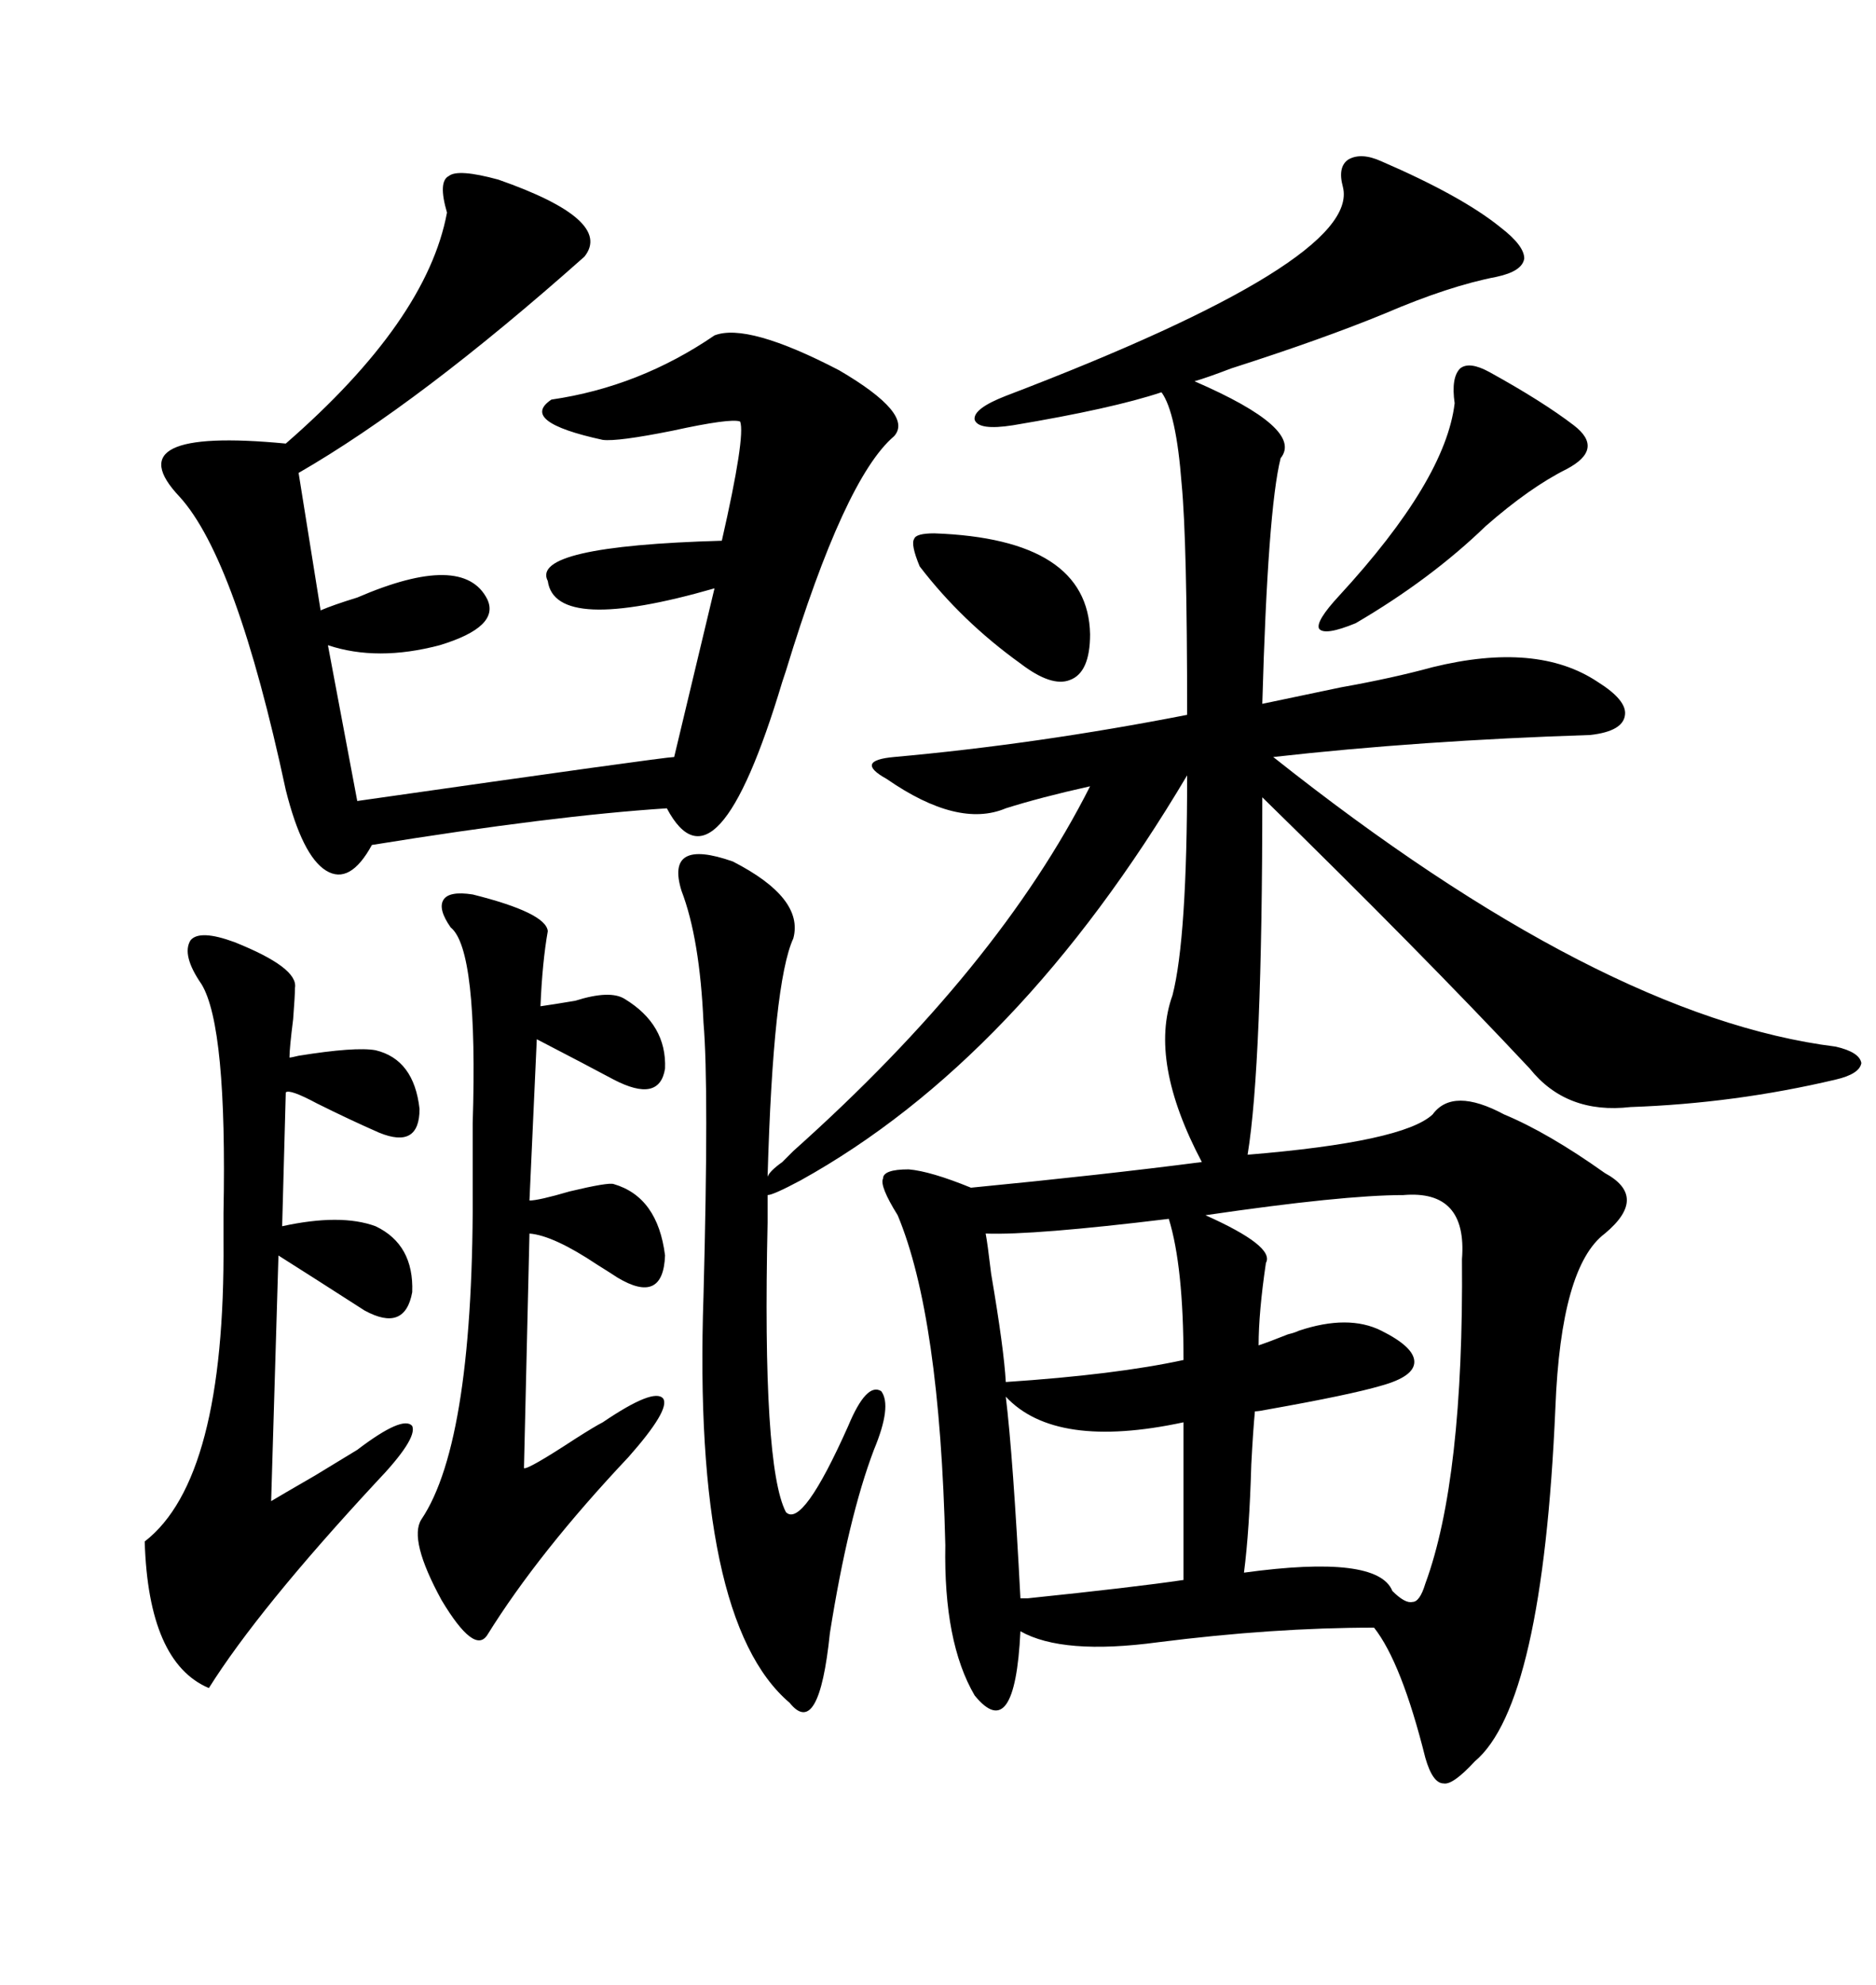 <svg xmlns="http://www.w3.org/2000/svg" xmlns:xlink="http://www.w3.org/1999/xlink" width="300" height="317.285"><path d="M108.98 142.38L108.98 142.38Q106.35 133.89 117.19 137.70L117.19 137.70Q128.61 143.55 126.86 150L126.86 150Q123.63 157.03 122.75 188.09L122.75 188.09Q123.05 187.21 125.10 185.74L125.10 185.74Q126.27 184.57 126.86 183.98L126.86 183.98Q159.67 154.69 174.32 125.68L174.32 125.68Q166.41 127.44 160.84 129.20L160.84 129.20Q153.22 132.42 141.80 124.51L141.80 124.51Q139.16 123.05 139.45 122.17L139.45 122.17Q139.75 121.29 142.97 121.00L142.97 121.00Q165.82 118.95 189.84 114.26L189.84 114.26Q189.84 86.43 188.96 77.34L188.96 77.34Q188.09 65.92 185.74 62.70L185.74 62.70Q177.83 65.33 162.01 67.97L162.01 67.97Q156.45 68.85 155.86 67.09L155.86 67.09Q155.57 65.33 160.84 63.28L160.84 63.28Q217.68 41.60 214.75 29.88L214.75 29.88Q213.87 26.66 215.63 25.49L215.63 25.49Q217.68 24.32 220.90 25.78L220.90 25.78Q233.79 31.35 239.94 36.33L239.94 36.33Q243.75 39.26 243.75 41.31L243.75 41.31Q243.46 43.36 239.36 44.24L239.36 44.24Q231.74 45.70 221.48 50.10L221.48 50.10Q211.52 54.20 196.88 58.89L196.88 58.89Q193.07 60.35 191.02 60.94L191.02 60.94Q208.59 68.55 204.79 73.24L204.79 73.24Q202.73 81.45 201.86 112.50L201.86 112.50Q207.42 111.33 214.45 109.86L214.45 109.86Q222.66 108.40 229.10 106.64L229.10 106.64Q245.80 102.54 255.47 108.98L255.47 108.98Q260.16 111.91 259.86 114.26L259.86 114.26Q259.57 116.89 254.30 117.48L254.30 117.48Q227.05 118.36 203.61 121.00L203.61 121.00Q256.05 162.60 293.55 167.29L293.55 167.29Q297.36 168.16 297.66 169.92L297.66 169.92Q297.36 171.68 293.55 172.56L293.55 172.56Q277.44 176.37 260.74 176.95L260.74 176.95Q250.49 178.13 244.63 170.80L244.63 170.80Q227.05 152.05 201.86 127.44L201.86 127.44Q201.86 170.21 199.51 184.57L199.51 184.57Q224.41 182.52 229.10 178.13L229.10 178.13Q232.32 173.73 240.53 178.13L240.53 178.13Q247.56 181.05 256.64 187.50L256.64 187.50Q263.67 191.31 256.64 197.17L256.64 197.17Q249.61 202.44 248.73 225L248.73 225Q246.68 272.46 235.84 281.54L235.84 281.54Q232.32 285.35 230.86 285.06L230.86 285.06Q229.10 285.06 227.93 280.96L227.93 280.96Q224.12 265.72 219.73 260.16L219.73 260.16Q203.61 260.16 185.16 262.50L185.16 262.50Q169.92 264.55 163.18 260.74L163.18 260.74Q162.30 278.91 155.86 271.00L155.86 271.00Q150.88 262.50 151.17 246.97L151.17 246.97Q150.29 210.35 143.55 194.24L143.55 194.24Q140.63 189.55 141.21 188.38L141.21 188.38Q141.21 186.91 145.31 186.91L145.31 186.91Q148.83 187.21 155.27 189.84L155.27 189.84Q176.37 187.79 192.19 185.74L192.19 185.74Q183.69 169.63 187.50 159.08L187.50 159.08Q189.84 150 189.84 123.93L189.84 123.93Q162.89 169.34 128.03 188.67L128.03 188.67Q123.63 191.02 122.75 191.02L122.75 191.02L122.75 195.41Q121.88 234.38 125.68 241.70L125.68 241.70Q128.32 244.34 135.64 227.93L135.64 227.93Q138.57 220.90 140.92 222.36L140.92 222.36Q142.68 224.71 139.75 231.74L139.75 231.74Q135.64 242.58 132.71 261.04L132.71 261.04Q130.96 278.03 126.27 272.17L126.27 272.17Q110.74 258.98 112.50 207.13L112.50 207.13Q113.38 173.73 112.50 163.48L112.50 163.48Q111.91 150 108.98 142.38ZM71.48 33.98L71.48 33.98Q70.02 29.00 71.78 28.13L71.78 28.13Q73.24 26.95 79.69 28.71L79.69 28.71Q98.14 35.16 93.46 41.02L93.46 41.02Q67.09 64.45 47.75 75.59L47.75 75.59L51.27 97.56Q53.32 96.68 57.13 95.51L57.13 95.51Q74.12 88.18 77.93 95.80L77.93 95.80Q79.98 100.20 70.31 103.13L70.31 103.13Q60.35 105.76 52.44 103.13L52.44 103.13L57.13 128.03Q106.35 121.00 107.81 121.00L107.81 121.00L114.26 94.04Q88.77 101.37 87.60 92.87L87.60 92.87Q84.67 87.30 115.43 86.43L115.43 86.43Q119.24 69.73 118.36 67.38L118.36 67.38Q116.89 66.80 107.52 68.85L107.52 68.85Q98.73 70.61 96.39 70.31L96.39 70.31Q82.91 67.38 88.18 63.87L88.18 63.87Q102.25 61.82 114.26 53.61L114.26 53.61Q119.53 51.56 134.18 59.18L134.18 59.18Q146.19 66.21 142.97 69.73L142.97 69.73Q135.06 76.46 125.68 107.23L125.68 107.23Q125.68 107.23 125.10 108.98L125.10 108.98Q114.55 144.14 106.64 129.20L106.64 129.20Q88.48 130.37 59.47 135.06L59.47 135.06Q55.96 141.50 52.15 139.16L52.15 139.16Q48.34 136.82 45.70 126.27L45.70 126.27Q37.79 89.36 28.71 79.39L28.71 79.39Q18.16 68.26 45.70 70.90L45.70 70.90Q68.26 51.27 71.48 33.98ZM37.50 150.59L37.50 150.59Q47.75 154.69 47.17 157.91L47.17 157.91Q47.17 159.08 46.88 162.89L46.88 162.89Q46.29 167.58 46.29 169.04L46.29 169.04Q46.58 169.04 47.75 168.75L47.75 168.75Q56.84 167.29 60.06 167.87L60.06 167.87Q66.21 169.34 67.09 177.25L67.09 177.25Q67.09 183.69 60.64 181.05L60.64 181.05Q55.96 179.00 50.68 176.37L50.68 176.37Q46.29 174.02 45.70 174.61L45.70 174.61L45.12 196.00Q54.49 193.95 60.06 196.00L60.06 196.00Q66.21 198.93 65.92 206.54L65.92 206.54Q64.75 212.99 58.30 209.47L58.30 209.47Q50.10 204.20 44.53 200.68L44.53 200.68L43.36 239.94Q44.82 239.06 50.39 235.84L50.39 235.84Q55.66 232.62 57.13 231.74L57.13 231.74Q64.45 226.17 65.92 227.93L65.92 227.93Q66.80 229.98 60.06 237.01L60.06 237.01Q41.31 257.23 33.40 269.82L33.40 269.82Q23.73 265.72 23.14 246.39L23.14 246.39Q36.04 236.43 35.74 198.34L35.74 198.34Q35.74 196.88 35.74 193.95L35.74 193.95Q36.33 164.06 32.23 157.32L32.23 157.32Q29.00 152.64 30.47 150.29L30.47 150.29Q31.93 148.54 37.50 150.59ZM72.07 148.24L72.07 148.24Q70.02 145.31 70.90 143.85L70.90 143.85Q71.78 142.38 75.59 142.97L75.59 142.97Q87.30 145.90 87.60 148.83L87.60 148.83Q86.72 153.81 86.43 160.84L86.43 160.84Q88.48 160.55 91.99 159.96L91.99 159.96Q97.56 158.20 99.90 159.67L99.90 159.67Q106.64 163.77 106.35 170.80L106.35 170.80Q105.47 176.37 98.14 172.56L98.14 172.56Q93.75 170.21 85.84 166.11L85.84 166.11L84.67 191.89Q86.13 191.89 91.11 190.43L91.11 190.43Q97.27 188.96 98.14 189.26L98.14 189.26Q105.18 191.31 106.35 200.68L106.35 200.68Q106.05 208.59 98.73 204.20L98.73 204.20Q97.85 203.61 95.51 202.15L95.51 202.15Q88.48 197.46 84.67 197.17L84.67 197.17L83.79 234.67Q84.38 234.96 91.99 229.98L91.99 229.98Q95.21 227.93 96.39 227.34L96.39 227.34Q104.59 221.78 106.05 223.54L106.05 223.54Q107.23 225.29 100.49 232.91L100.49 232.91Q86.13 248.14 77.93 261.33L77.93 261.33Q75.88 264.55 70.61 255.76L70.61 255.76Q65.33 246.09 67.38 242.87L67.38 242.87Q75.88 230.27 75.59 188.67L75.59 188.67Q75.59 185.74 75.59 179.59L75.59 179.59Q76.46 151.76 72.07 148.24ZM224.41 191.02L224.41 191.02Q214.75 191.02 192.77 194.24L192.77 194.24Q203.91 199.22 202.44 201.86L202.44 201.86Q201.27 209.77 201.27 215.04L201.27 215.04Q203.03 214.45 205.96 213.28L205.96 213.28Q207.13 212.99 207.71 212.70L207.71 212.70Q215.63 210.06 220.90 212.70L220.90 212.70Q226.17 215.33 226.17 217.68L226.17 217.68Q226.17 220.02 220.90 221.48L220.90 221.48Q215.92 222.95 202.73 225.29L202.73 225.29Q201.27 225.59 200.68 225.59L200.68 225.59Q200.39 228.52 200.10 234.08L200.10 234.08Q199.80 244.63 198.93 251.37L198.93 251.37Q220.31 248.44 222.66 254.30L222.66 254.30Q224.71 256.35 225.88 256.05L225.88 256.05Q227.05 256.05 227.93 253.13L227.93 253.13Q234.08 236.43 233.79 201.27L233.79 201.27Q234.67 190.14 224.41 191.02ZM163.18 255.47L163.18 255.47Q163.48 255.47 164.36 255.47L164.36 255.47Q181.35 253.71 189.26 252.54L189.26 252.54L189.26 227.34Q168.75 231.74 160.84 223.24L160.84 223.24Q162.01 232.91 163.18 255.47ZM186.91 194.82L186.91 194.82Q165.23 197.46 157.62 197.17L157.62 197.17Q157.91 198.63 158.50 203.61L158.50 203.61Q160.55 215.63 160.84 220.90L160.84 220.90Q178.42 219.73 189.26 217.38L189.26 217.38Q189.26 202.44 186.91 194.82ZM238.18 59.47L238.18 59.47Q246.68 64.16 251.66 67.97L251.66 67.97Q256.64 71.78 250.49 75L250.49 75Q244.63 77.93 237.60 84.08L237.60 84.08Q228.81 92.58 216.80 99.61L216.80 99.61Q211.82 101.66 210.94 100.49L210.94 100.49Q210.35 99.32 214.16 95.21L214.16 95.21Q231.15 76.76 232.62 64.45L232.62 64.45Q232.03 60.35 233.50 58.89L233.50 58.89Q234.96 57.71 238.18 59.47ZM149.41 85.25L149.41 85.25Q174.02 86.13 174.32 101.37L174.32 101.37Q174.32 107.52 171.09 108.69L171.09 108.69Q168.16 109.86 163.18 106.05L163.18 106.05Q153.81 99.32 147.07 90.53L147.07 90.53Q145.61 87.01 146.19 86.13L146.19 86.13Q146.48 85.25 149.41 85.25Z"/></svg>
